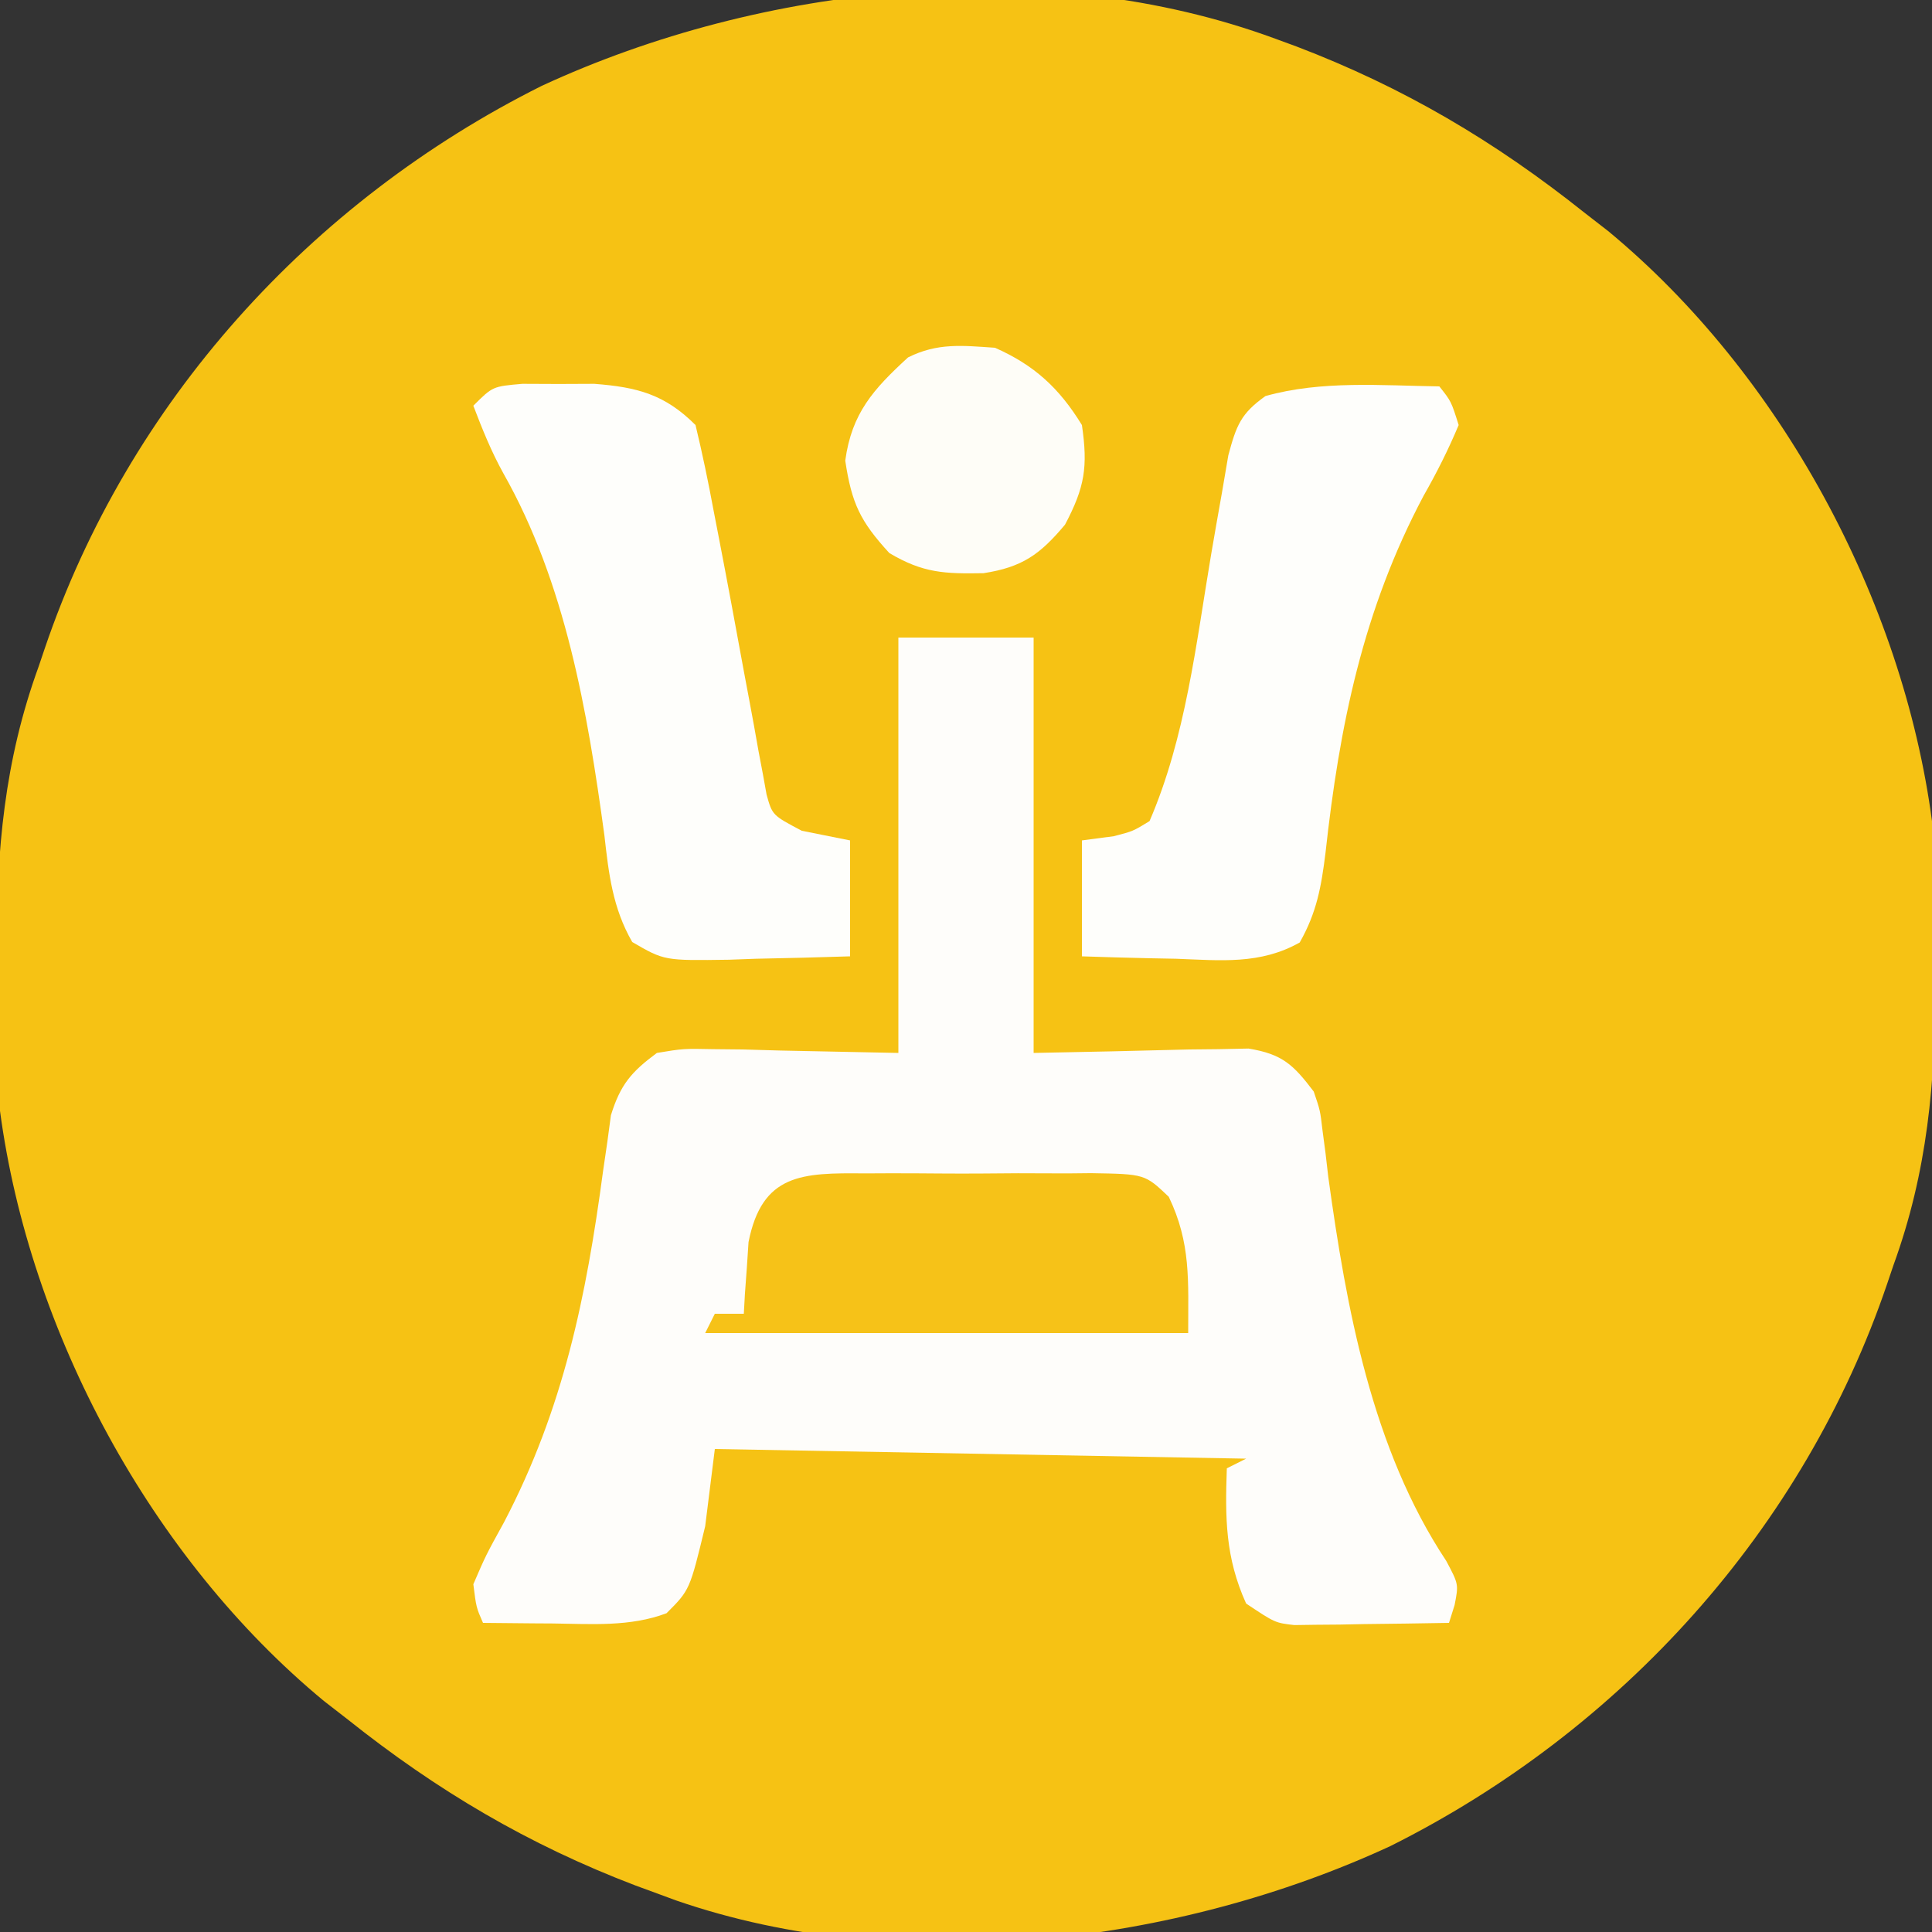 <?xml version="1.0" encoding="UTF-8"?>
<svg version="1.1" xmlns="http://www.w3.org/2000/svg" width="200" height="200">
<rect width="100%" height="100%" fill="#333333" stroke="none"/>
<path d="M0 0 C0.731 0.268 1.461 0.537 2.214 0.813 C13.29 5.036 22.751 10.63 32 18 C32.817 18.634 33.635 19.268 34.477 19.922 C52.348 34.699 64.945 58.071 68 81 C68.319 85.878 68.382 90.737 68.375 95.625 C68.374 96.29 68.374 96.954 68.373 97.639 C68.334 108.019 67.562 117.202 64 127 C63.687 127.927 63.687 127.927 63.367 128.873 C54.731 154.314 35.887 175.138 11.91 187.117 C-10.158 197.324 -38.702 200.792 -62.024 192.728 C-63.002 192.367 -63.002 192.367 -64 192 C-64.731 191.732 -65.461 191.463 -66.214 191.187 C-77.29 186.964 -86.751 181.37 -96 174 C-96.817 173.366 -97.635 172.732 -98.477 172.078 C-116.348 157.301 -128.945 133.929 -132 111 C-132.319 106.122 -132.382 101.263 -132.375 96.375 C-132.374 95.71 -132.374 95.046 -132.373 94.361 C-132.334 83.981 -131.562 74.798 -128 65 C-127.791 64.382 -127.582 63.764 -127.367 63.127 C-118.731 37.686 -99.887 16.862 -75.91 4.883 C-53.108 -5.664 -23.896 -8.798 0 0 Z " fill="#F6C214" transform="translate(132,4)"/>
<path d="M0 0 C4.62 0 9.24 0 14 0 C14 14.19 14 28.38 14 43 C22.048 42.842 22.048 42.842 30.095 42.64 C31.1 42.63 32.105 42.62 33.141 42.609 C34.68 42.578 34.68 42.578 36.251 42.546 C39.752 43.124 40.876 44.203 43 47 C43.666 48.96 43.666 48.96 43.906 51.02 C44.008 51.787 44.11 52.555 44.214 53.345 C44.309 54.16 44.403 54.974 44.5 55.812 C46.368 69.388 49.015 83.975 56.715 95.586 C58 98 58 98 57.58 100.151 C57.389 100.761 57.197 101.371 57 102 C54.062 102.054 51.125 102.094 48.188 102.125 C47.354 102.142 46.521 102.159 45.662 102.176 C44.86 102.182 44.057 102.189 43.23 102.195 C42.492 102.206 41.754 102.216 40.993 102.227 C39 102 39 102 36 100 C33.836 95.217 33.823 91.141 34 86 C34.66 85.67 35.32 85.34 36 85 C17.85 84.67 -0.3 84.34 -19 84 C-19.33 86.64 -19.66 89.28 -20 92 C-21.596 98.596 -21.596 98.596 -24 101 C-27.774 102.429 -31.775 102.111 -35.75 102.062 C-36.447 102.058 -37.145 102.053 -37.863 102.049 C-39.576 102.037 -41.288 102.019 -43 102 C-43.699 100.402 -43.699 100.402 -44 98 C-42.707 95.004 -42.707 95.004 -40.812 91.562 C-34.677 79.825 -32.319 68.285 -30.57 55.225 C-30.423 54.221 -30.276 53.218 -30.125 52.184 C-30.004 51.282 -29.883 50.38 -29.758 49.451 C-28.781 46.29 -27.655 44.966 -25 43 C-22.251 42.546 -22.251 42.546 -19.141 42.609 C-18.135 42.619 -17.13 42.629 -16.095 42.64 C-14.826 42.676 -13.557 42.712 -12.25 42.75 C-6.186 42.874 -6.186 42.874 0 43 C0 28.81 0 14.62 0 0 Z " fill="#FEFDFA" transform="translate(93,66)"/>
<path d="M0 0 C1.847 0.008 1.847 0.008 3.73 0.016 C4.954 0.01 6.177 0.005 7.438 0 C11.89 0.34 14.743 1.091 17.918 4.266 C18.63 7.226 19.241 10.15 19.793 13.141 C19.964 14.021 20.134 14.901 20.31 15.808 C21.223 20.523 22.097 25.245 22.961 29.969 C23.132 30.878 23.303 31.787 23.479 32.723 C23.809 34.477 24.128 36.233 24.435 37.992 C24.585 38.786 24.736 39.58 24.891 40.398 C25.017 41.099 25.143 41.799 25.274 42.52 C25.868 44.657 25.868 44.657 28.918 46.266 C30.568 46.596 32.218 46.926 33.918 47.266 C33.918 51.226 33.918 55.186 33.918 59.266 C30.667 59.374 27.42 59.453 24.168 59.516 C22.787 59.566 22.787 59.566 21.379 59.617 C14.691 59.714 14.691 59.714 11.367 57.785 C9.327 54.238 8.933 50.698 8.48 46.703 C6.739 33.936 4.453 20.612 -1.969 9.273 C-3.226 7.006 -4.159 4.686 -5.082 2.266 C-3.082 0.266 -3.082 0.266 0 0 Z " fill="#FEFEFB" transform="translate(54.082,39.734)"/>
<path d="M0 0 C1.227 1.543 1.227 1.543 2 4 C0.907 6.601 -0.239 8.877 -1.625 11.312 C-7.896 23.121 -10.34 35.11 -11.786 48.3 C-12.226 51.821 -12.693 54.458 -14.453 57.566 C-18.558 59.877 -22.634 59.418 -27.25 59.25 C-28.654 59.223 -28.654 59.223 -30.086 59.195 C-32.391 59.148 -34.696 59.077 -37 59 C-37 55.04 -37 51.08 -37 47 C-35.907 46.856 -34.814 46.711 -33.688 46.562 C-31.712 46.049 -31.712 46.049 -30 45 C-26.253 36.321 -25.191 26.678 -23.625 17.404 C-23.26 15.259 -22.881 13.118 -22.5 10.977 C-22.283 9.709 -22.067 8.441 -21.844 7.135 C-21.013 4.05 -20.563 2.821 -18 1 C-12.215 -0.632 -5.962 -0.087 0 0 Z " fill="#FEFEFB" transform="translate(149,40)"/>
<path d="M0 0 C0.832 -0.004 1.664 -0.008 2.521 -0.012 C4.28 -0.014 6.038 -0.007 7.797 0.01 C10.491 0.031 13.181 0.01 15.875 -0.016 C17.583 -0.013 19.292 -0.008 21 0 C21.806 -0.008 22.613 -0.016 23.443 -0.025 C29.013 0.069 29.013 0.069 31.488 2.42 C33.797 7.238 33.5 11.067 33.5 16.531 C17 16.531 0.5 16.531 -16.5 16.531 C-16.17 15.871 -15.84 15.211 -15.5 14.531 C-14.51 14.531 -13.52 14.531 -12.5 14.531 C-12.463 13.856 -12.425 13.18 -12.387 12.484 C-12.321 11.592 -12.255 10.7 -12.188 9.781 C-12.129 8.9 -12.071 8.018 -12.012 7.109 C-10.604 0.015 -6.463 -0.065 0 0 Z " fill="#F6C218" transform="translate(89.5,121.469)"/>
<path d="M0 0 C4.09 1.807 6.662 4.191 9 8 C9.63 12.333 9.302 14.428 7.25 18.312 C4.658 21.408 2.81 22.721 -1.184 23.336 C-5.183 23.405 -7.427 23.341 -10.938 21.25 C-13.952 17.961 -14.83 16.125 -15.5 11.688 C-14.834 6.776 -12.589 4.291 -9 1 C-5.936 -0.532 -3.383 -0.229 0 0 Z " fill="#FEFDF7" transform="translate(103,36)"/>
</svg>
